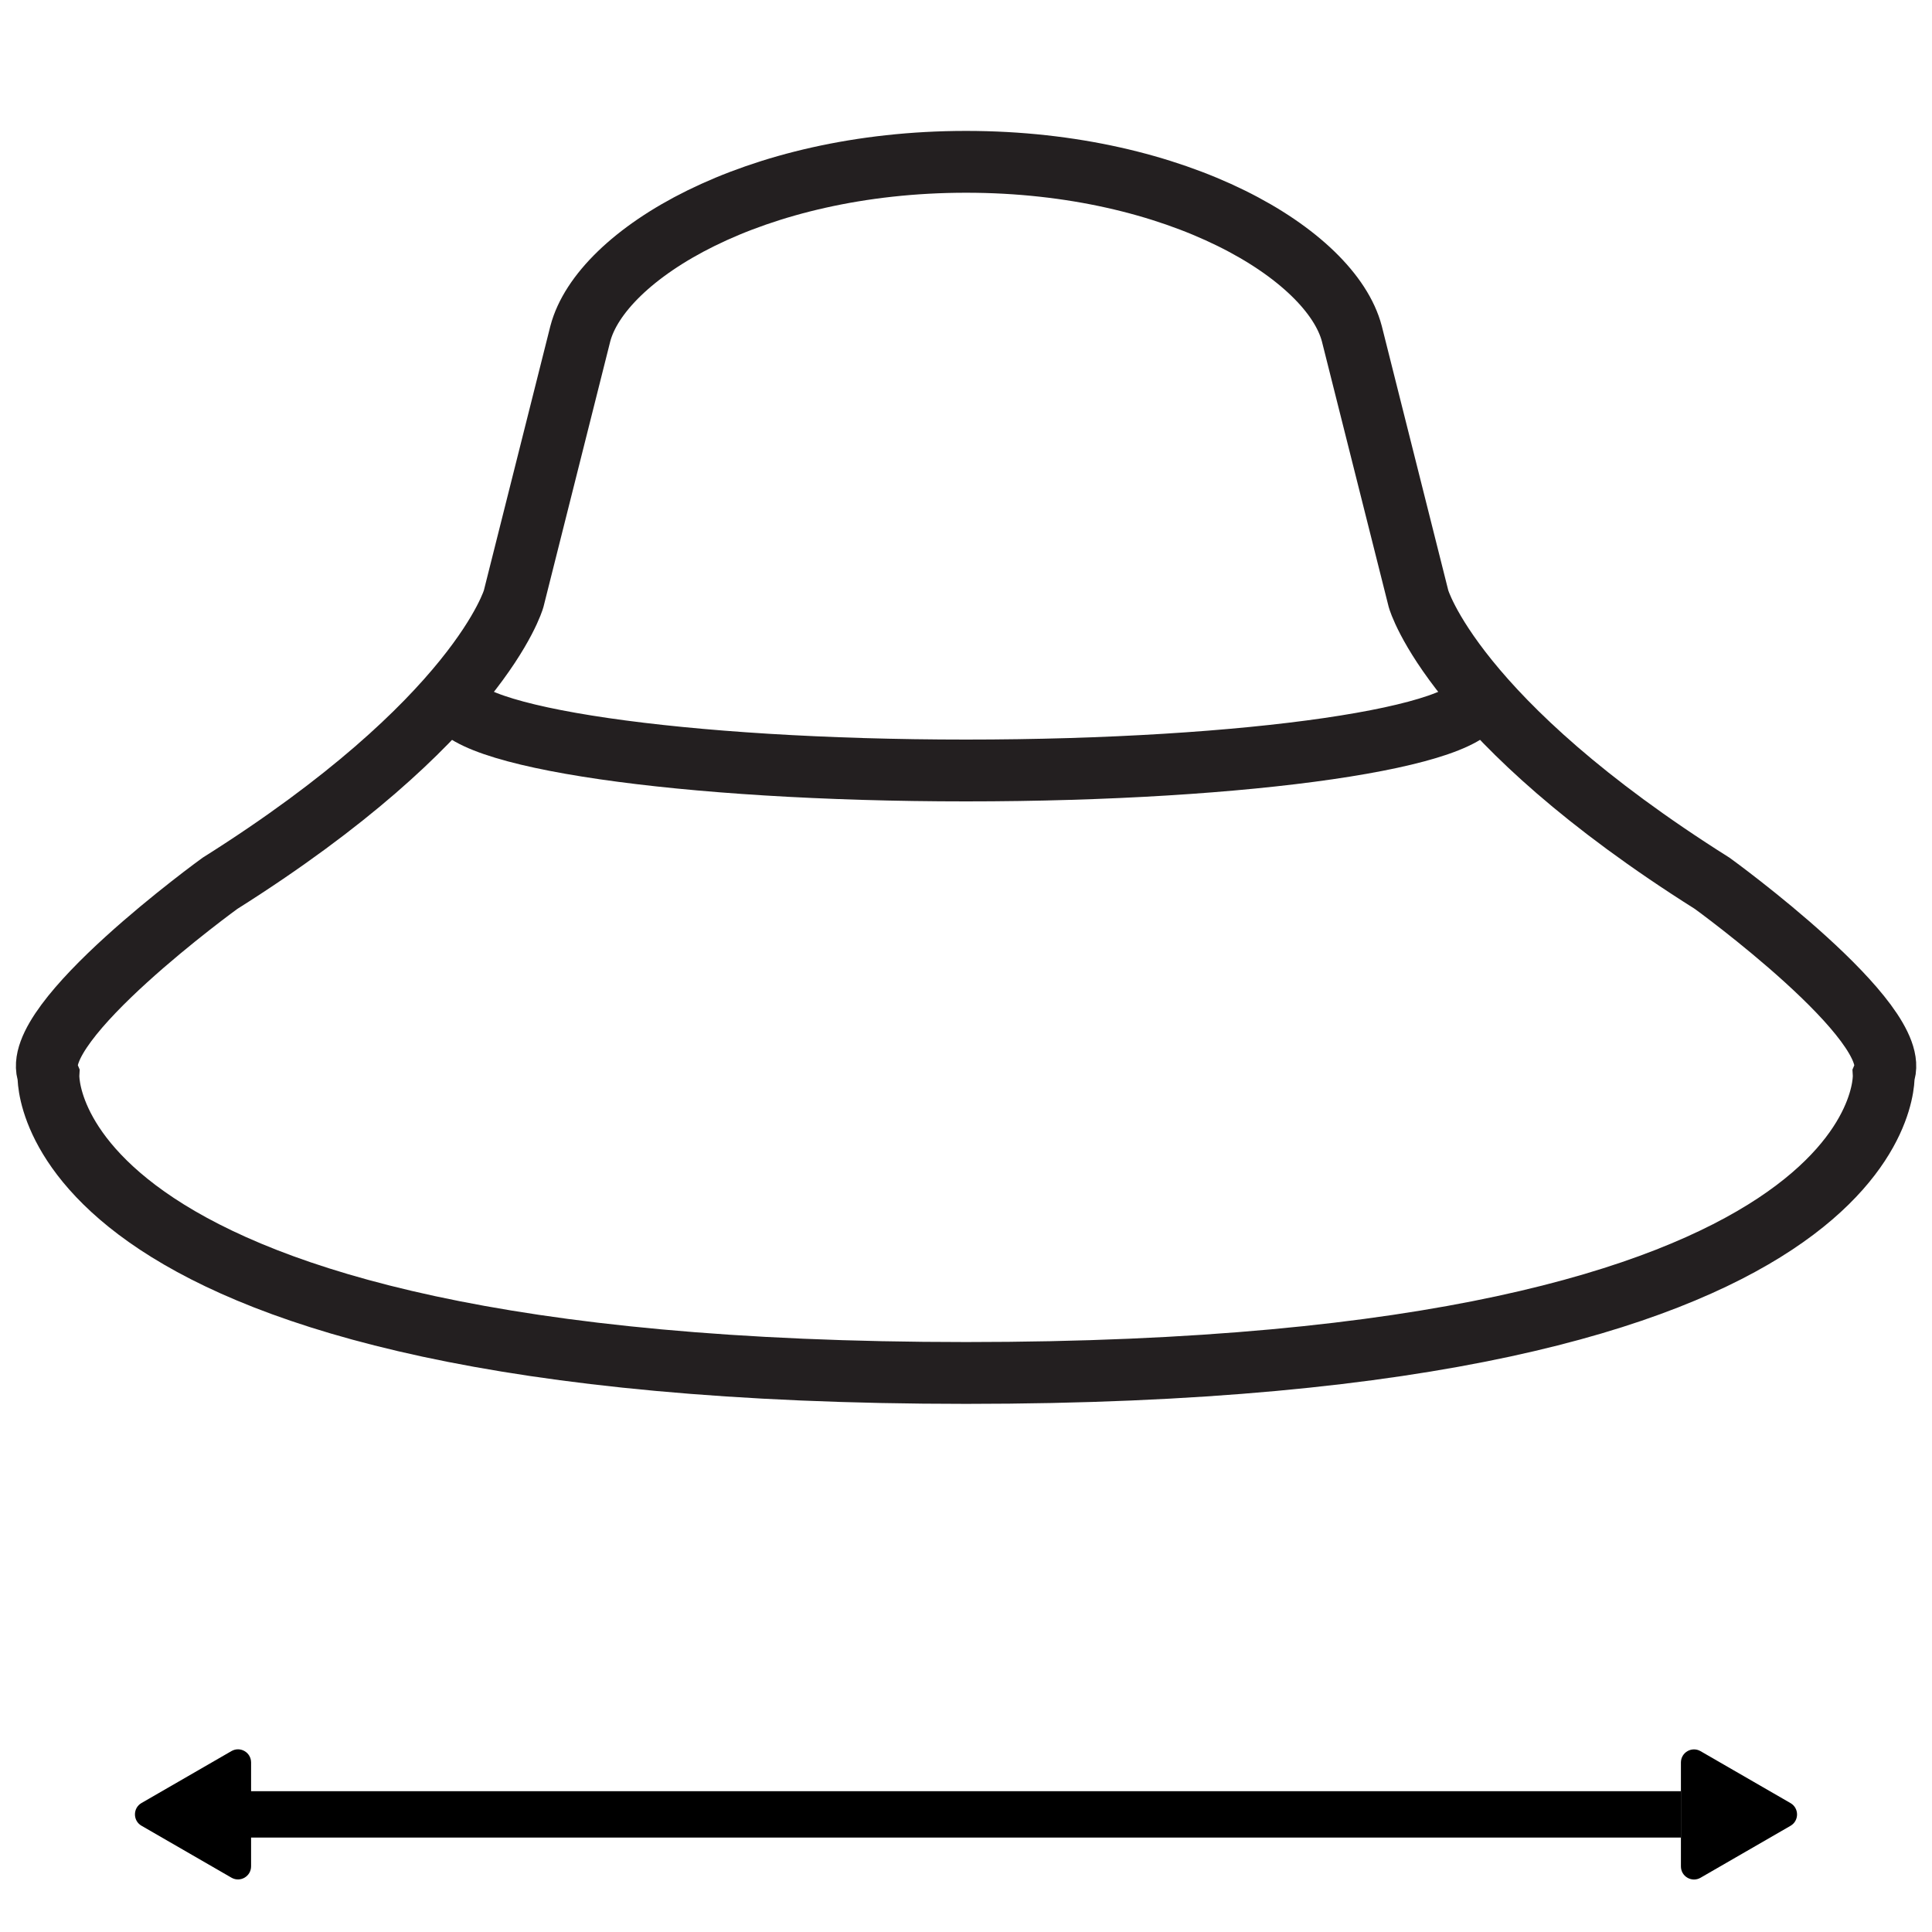<svg viewBox="0 0 250 250" version="1.1" xmlns="http://www.w3.org/2000/svg" id="Layer_1">
  
  <defs>
    <style>
      .st0 {
        stroke: #231f20;
        stroke-width: 8px;
      }

      .st0, .st1 {
        fill: none;
        stroke-miterlimit: 10;
      }

      .st1 {
        stroke: #000;
        stroke-width: 6px;
      }
    </style>
  </defs>
  <g>
    <path d="M125,177.66c120.86,0,118.75-38.57,118.75-38.57,2.75-6.72-22.18-24.78-22.18-24.78-33.55-21.13-38.01-36.81-38.01-36.81l-8.63-34.31c-2.67-10.22-22.35-22.25-49.92-22.25-27.57,0-47.25,12.03-49.92,22.25l-8.63,34.31s-4.47,15.68-38.01,36.81c0,0-24.93,18.06-22.18,24.78,0,0-2.12,38.57,118.75,38.57Z" class="st0"></path>
    <path d="M191.27,90.06c0,5.33-29.67,9.64-66.27,9.64s-66.27-4.32-66.27-9.64" class="st0"></path>
  </g>
  <g>
    <line y2="234.78" x2="217.5" y1="234.78" x1="26.92" class="st1"></line>
    <path d="M18.31,236.25l11.64,6.72c1.13.65,2.54-.16,2.54-1.47v-13.44c0-1.31-1.41-2.12-2.54-1.47l-11.64,6.72c-1.13.65-1.13,2.29,0,2.94Z"></path>
    <path d="M231.69,233.32l-11.64-6.72c-1.13-.65-2.54.16-2.54,1.47v13.44c0,1.31,1.41,2.12,2.54,1.47l11.64-6.72c1.13-.65,1.13-2.29,0-2.94Z"></path>
  </g>
</svg>